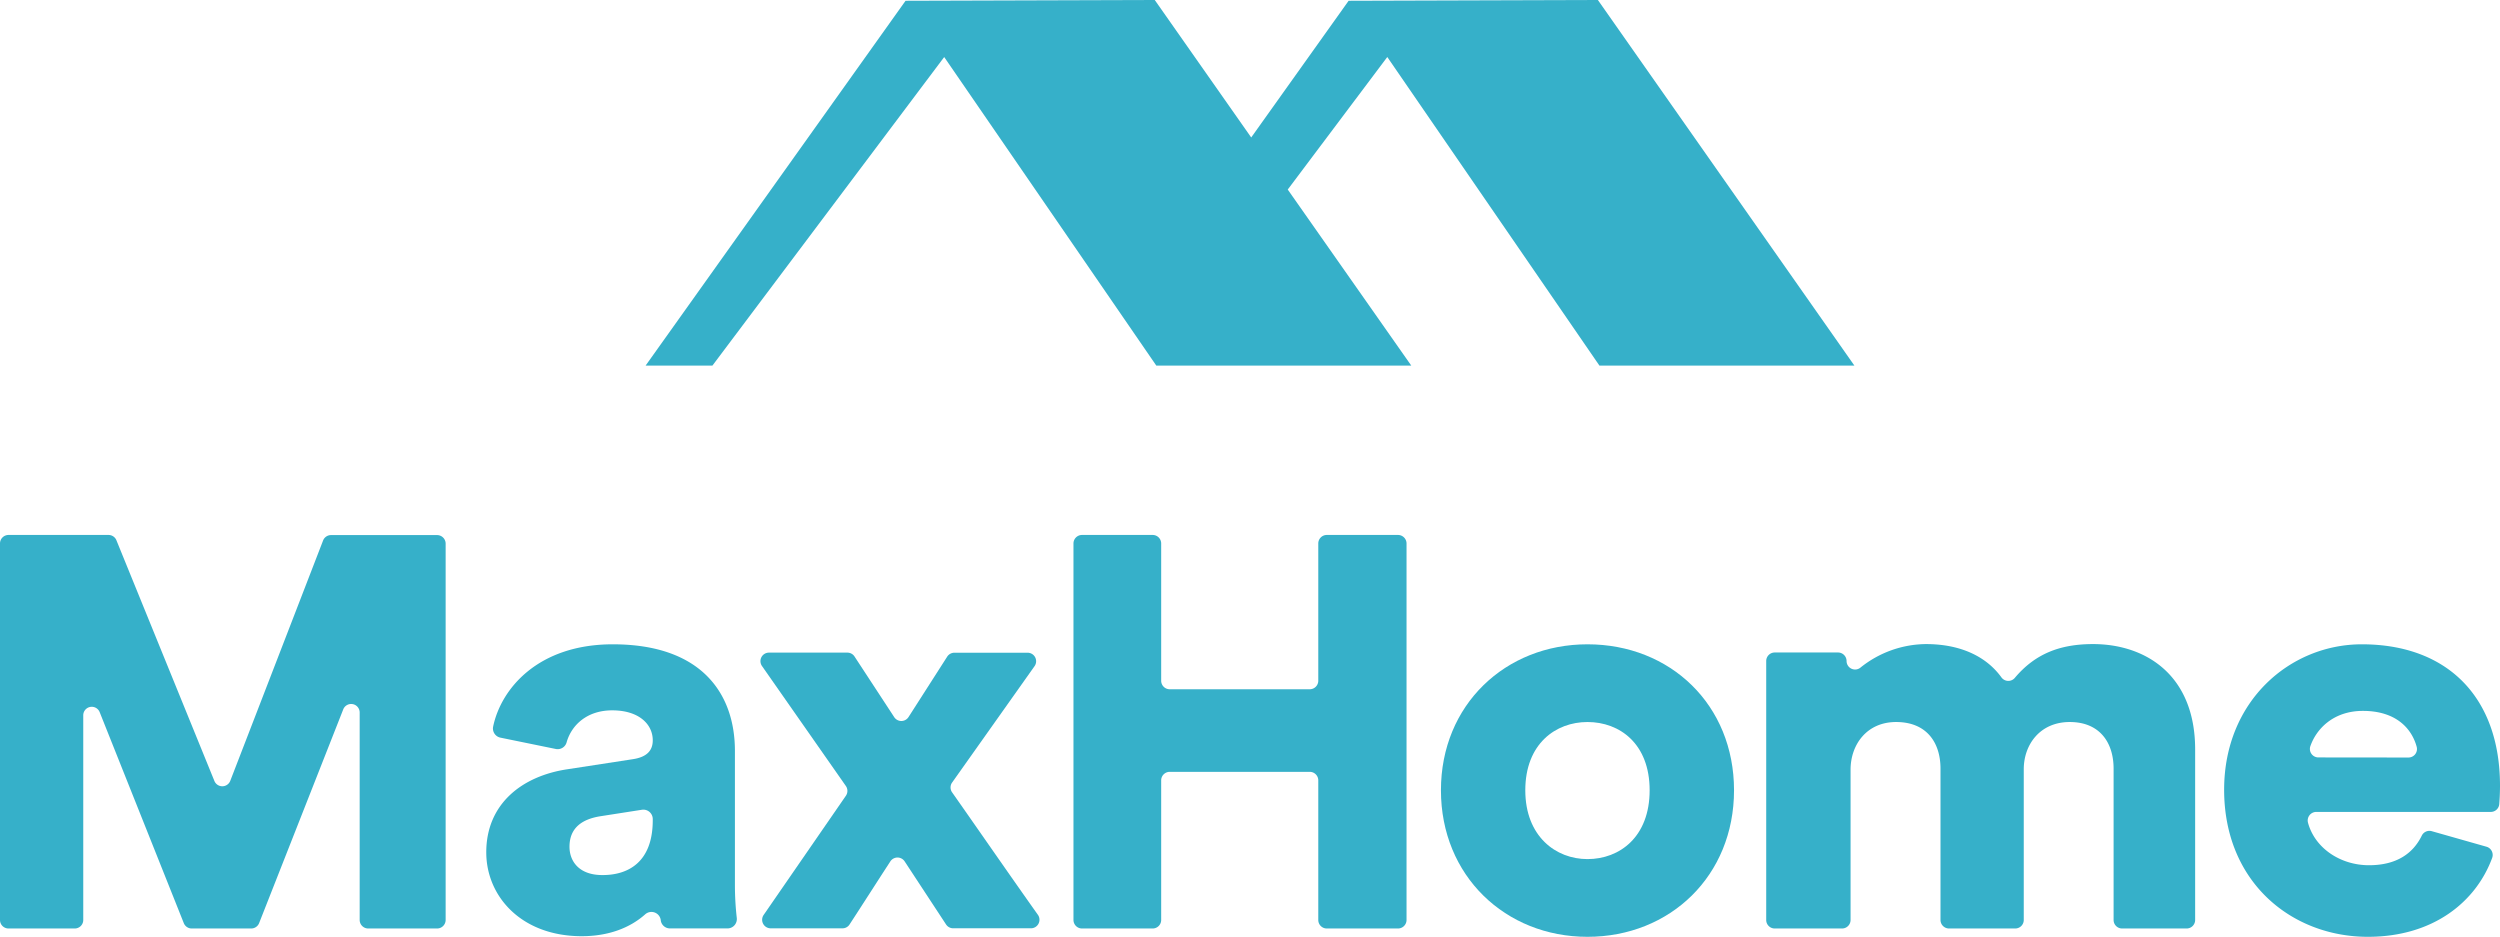 <svg xmlns="http://www.w3.org/2000/svg" id="Layer_1" data-name="Layer 1" viewBox="0 0 775.29 290.52"><defs><style>.cls-1{fill:#36b0c9;}</style></defs><path class="cls-1" d="M111.54,285.3V221a2.64,2.64,0,0,0-5.1-1L80.36,286.26a2.64,2.64,0,0,1-2.46,1.68H59.46A2.65,2.65,0,0,1,57,286.28L30.92,220.87a2.64,2.64,0,0,0-5.1,1V285.3a2.64,2.64,0,0,1-2.65,2.64H2.65A2.64,2.64,0,0,1,0,285.3V168.54a2.64,2.64,0,0,1,2.65-2.64h31a2.64,2.64,0,0,1,2.45,1.64l30.38,74.63a2.65,2.65,0,0,0,4.92,0l28.79-74.54a2.64,2.64,0,0,1,2.47-1.69h32.89a2.65,2.65,0,0,1,2.65,2.64V285.3a2.65,2.65,0,0,1-2.65,2.64H114.19A2.65,2.65,0,0,1,111.54,285.3Z"></path><path class="cls-1" d="M176.09,238.54l20.14-3.1c4.65-.69,6.2-2.93,6.2-5.85,0-5-4.3-9.3-12.57-9.3-7.82,0-12.6,4.55-14.13,9.87a2.88,2.88,0,0,1-3.32,2.12l-17.2-3.52a2.9,2.9,0,0,1-2.29-3.38c2.42-11.74,13.88-25.57,37.12-25.57,27.71,0,37.87,15.49,37.87,33.05v41.83a91,91,0,0,0,.58,10,2.91,2.91,0,0,1-2.89,3.23H207.79a2.89,2.89,0,0,1-2.88-2.5v-.09a2.91,2.91,0,0,0-4.85-1.76c-4.73,4.2-11.37,6.76-19.65,6.76-18.77,0-29.61-12.39-29.61-26C150.79,249.21,162,240.6,176.09,238.54Zm26.34,15.83V254a2.92,2.92,0,0,0-3.37-2.88l-12.81,2c-5.51.86-9.64,3.44-9.64,9.47,0,4.47,2.93,8.78,10.16,8.78C194.51,271.42,202.43,267.63,202.43,254.37Z"></path><path class="cls-1" d="M262.31,243.74l-26-37.19a2.64,2.64,0,0,1,2.17-4.16h24.3a2.64,2.64,0,0,1,2.22,1.2l12.3,18.79a2.64,2.64,0,0,0,4.44,0l12-18.74a2.66,2.66,0,0,1,2.23-1.22h22.7a2.64,2.64,0,0,1,2.16,4.17L295.25,242.7a2.63,2.63,0,0,0,0,3c8.43,12,17.93,25.76,26.62,38a2.65,2.65,0,0,1-2.16,4.18H295.6a2.65,2.65,0,0,1-2.21-1.19l-12.85-19.57a2.65,2.65,0,0,0-4.42,0c-4,6.14-8.84,13.73-12.67,19.59a2.6,2.6,0,0,1-2.2,1.18H239a2.65,2.65,0,0,1-2.18-4.15l25.53-37A2.65,2.65,0,0,0,262.31,243.74Z"></path><path class="cls-1" d="M408.82,285.3V242a2.65,2.65,0,0,0-2.65-2.64H362.75A2.65,2.65,0,0,0,360.1,242V285.3a2.64,2.64,0,0,1-2.64,2.64H335.55a2.65,2.65,0,0,1-2.65-2.64V168.54a2.65,2.65,0,0,1,2.65-2.64h21.91a2.64,2.64,0,0,1,2.64,2.64V211.1a2.65,2.65,0,0,0,2.65,2.65h43.42a2.65,2.65,0,0,0,2.65-2.65V168.54a2.64,2.64,0,0,1,2.64-2.64h22.08a2.65,2.65,0,0,1,2.65,2.64V285.3a2.65,2.65,0,0,1-2.65,2.64H411.46A2.64,2.64,0,0,1,408.82,285.3Z"></path><path class="cls-1" d="M537.75,245.08c0,26.51-19.8,45.44-45.45,45.44-25.47,0-45.44-18.93-45.44-45.44s20-45.27,45.44-45.27C518,199.81,537.75,218.57,537.75,245.08Zm-26.17,0c0-14.46-9.29-21.17-19.28-21.17-9.81,0-19.28,6.71-19.28,21.17,0,14.29,9.47,21.34,19.28,21.34C502.29,266.42,511.58,259.54,511.58,245.08Z"></path><path class="cls-1" d="M547.73,285.3V205a2.64,2.64,0,0,1,2.64-2.65H570a2.65,2.65,0,0,1,2.65,2.65v0a2.64,2.64,0,0,0,4.35,2,32.87,32.87,0,0,1,20.26-7.26c10.68,0,18.73,3.81,23.46,10.39a2.64,2.64,0,0,0,4.14.05c6.29-7.45,14-10.44,24.22-10.44,16.18,0,31.67,9.46,31.67,32.7V285.3a2.64,2.64,0,0,1-2.65,2.64h-20a2.64,2.64,0,0,1-2.64-2.64V238.37c0-8.09-4.31-14.46-13.6-14.46S627.6,231,627.6,238.54V285.3a2.64,2.64,0,0,1-2.65,2.64H604.43a2.65,2.65,0,0,1-2.65-2.64V238.37c0-8.09-4.3-14.46-13.77-14.46-9.12,0-14.12,7.05-14.12,14.8V285.3a2.64,2.64,0,0,1-2.64,2.64H550.37A2.64,2.64,0,0,1,547.73,285.3Z"></path><path class="cls-1" d="M771.09,262.58a2.66,2.66,0,0,1,1.76,3.5c-5,13.55-18.2,24.44-38.53,24.44-23.58,0-44.58-16.87-44.58-45.61,0-27.55,20.48-45.1,42.69-45.1,26.51,0,42.86,16.35,42.86,43.89,0,2-.1,4.09-.23,5.66a2.63,2.63,0,0,1-2.64,2.43H718.31a2.66,2.66,0,0,0-2.56,3.36c2.12,7.84,10,13.17,18.92,13.17,8.48,0,13.64-3.6,16.36-9.17a2.64,2.64,0,0,1,3.09-1.39Zm-24.2-27.66a2.64,2.64,0,0,0,2.57-3.3c-1.51-5.63-6.34-11.16-16.69-11.16-9.09,0-14.43,5.52-16.31,11a2.63,2.63,0,0,0,2.53,3.43Z"></path><polygon class="cls-1" points="496.01 113.38 575.08 113.38 495.53 0 418.23 0.24 388.02 42.63 358.11 0 280.81 0.24 280.82 0.25 200.21 113.38 220.93 113.38 292.81 17.69 358.59 113.38 437.66 113.38 399.35 58.78 430.22 17.68 496.01 113.38"></polygon></svg>